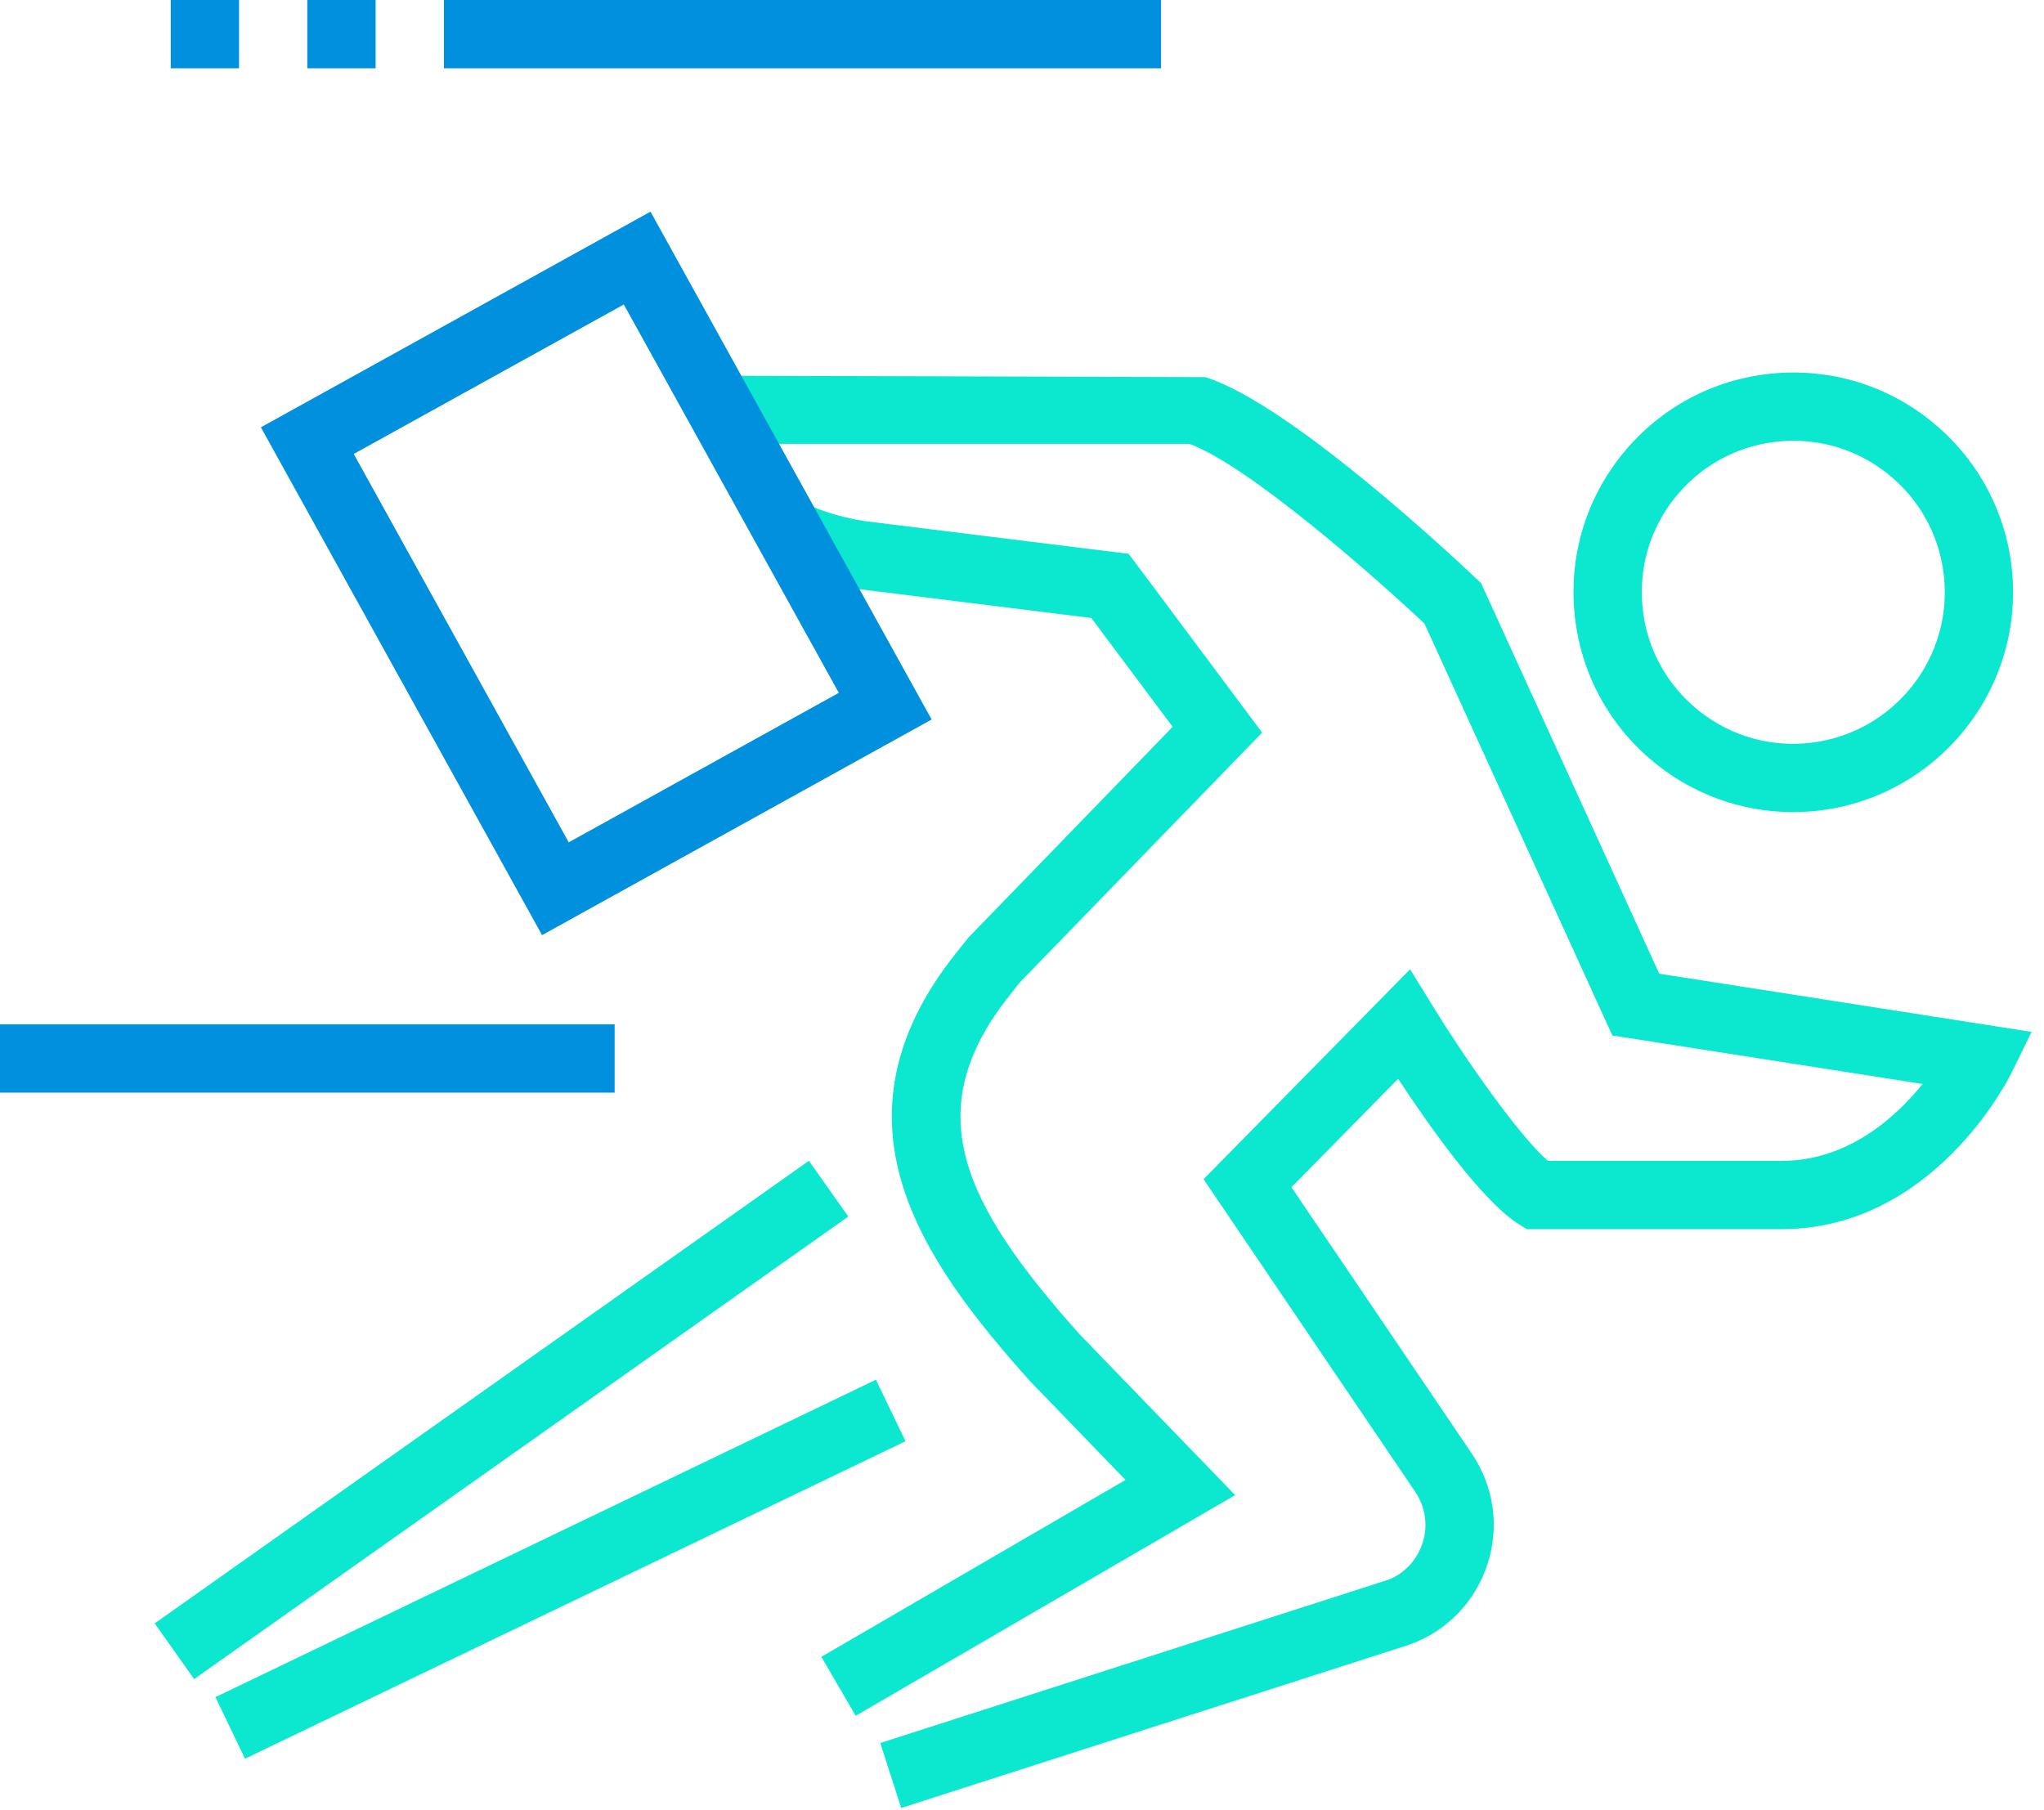 <?xml version="1.0" encoding="UTF-8"?>
<svg width="96px" height="85px" viewBox="0 0 96 85" version="1.1" xmlns="http://www.w3.org/2000/svg" xmlns:xlink="http://www.w3.org/1999/xlink">
    <title>4ED1454E-A11F-4D10-A0A7-53C282CE2606</title>
    <g id="Page-1" stroke="none" stroke-width="1" fill="none" fill-rule="evenodd">
        <g id="Rapid-Response----Desktop" transform="translate(-826, -4094)">
            <g id="Key-Metrics" transform="translate(36, 3944)">
                <g id="48-hours" transform="translate(790, 150)">
                    <polygon id="Fill-3" fill="#0090DD" points="20.849 3.208 54.528 3.208 54.528 0 20.849 0"></polygon>
                    <polygon id="Fill-5" fill="#0090DD" points="0 51.321 28.868 51.321 28.868 48.113 0 48.113"></polygon>
                    <polygon id="Fill-6" fill="#0090DD" points="14.434 3.208 17.642 3.208 17.642 0 14.434 0"></polygon>
                    <polygon id="Fill-7" fill="#0090DD" points="8.019 3.208 11.226 3.208 11.226 0 8.019 0"></polygon>
                    <path d="M84.236,20.704 C84.059,20.704 83.883,20.71 83.705,20.723 C81.809,20.863 80.082,21.73 78.839,23.169 C77.598,24.608 76.99,26.444 77.129,28.34 C77.267,30.235 78.136,31.964 79.575,33.205 C81.014,34.448 82.856,35.061 84.744,34.917 C88.657,34.63 91.608,31.214 91.321,27.3 C91.183,25.405 90.314,23.677 88.875,22.435 C87.571,21.309 85.94,20.704 84.236,20.704 M84.21,38.145 C81.735,38.145 79.37,37.266 77.479,35.634 C75.391,33.831 74.132,31.324 73.93,28.574 C73.728,25.823 74.61,23.159 76.412,21.073 C78.213,18.986 80.722,17.726 83.471,17.524 C86.228,17.327 88.885,18.205 90.971,20.006 C93.058,21.809 94.319,24.316 94.521,27.066 C94.936,32.742 90.656,37.699 84.98,38.116 C84.722,38.135 84.465,38.145 84.21,38.145" id="Fill-9" fill="#0CE8D0"></path>
                    <path d="M42.325,84.923 L41.344,81.87 L65.169,74.213 C65.926,73.941 66.544,73.302 66.81,72.484 C67.078,71.665 66.953,70.788 66.47,70.074 L56.527,55.388 L66.228,45.526 L67.301,47.27 C68.792,49.695 71.325,53.335 72.702,54.528 L83.672,54.528 C86.764,54.528 89.008,52.513 90.299,50.915 L75.727,48.638 L66.903,29.291 C64.541,27.072 58.663,21.888 55.866,20.849 L34.521,20.849 C35.756,22.753 37.907,24.06 40.605,24.475 L53.01,26.013 L59.279,34.411 L47.887,46.155 L47.414,46.761 C43.092,52.185 45.231,56.533 50.692,62.658 L58.012,70.228 L40.189,80.593 L38.576,77.822 L52.861,69.514 L48.343,64.839 C43.353,59.247 38.606,52.668 44.904,44.763 L45.482,44.04 L55.074,34.14 L51.257,29.028 L40.163,27.651 C35.326,26.91 34.605,23.85 33.481,19.661 L31.887,17.642 L56.609,17.714 C60.608,18.96 68.454,26.341 69.336,27.178 L69.562,27.391 L77.929,45.735 L95.42,48.469 L94.458,50.424 C94.312,50.724 90.777,57.736 83.672,57.736 L71.702,57.736 L71.307,57.484 C69.583,56.384 67.123,52.893 65.665,50.673 L60.656,55.765 L69.126,68.276 C70.168,69.816 70.436,71.711 69.861,73.477 C69.285,75.244 67.952,76.619 66.204,77.249 L42.325,84.923 Z" id="Fill-11" fill="#0CE8D0"></path>
                    <polygon id="Fill-12" fill="#0CE8D0" points="11.507 82.608 10.118 79.716 41.14 64.806 42.529 67.697"></polygon>
                    <polygon id="Fill-13" fill="#0CE8D0" points="9.117 78.87 7.266 76.251 37.991 54.523 39.842 57.142"></polygon>
                    <path d="M16.614,21.323 L26.711,39.565 L39.396,32.543 L29.298,14.302 L16.614,21.323 Z M25.459,43.924 L12.253,20.071 L30.551,9.941 L43.756,33.796 L25.459,43.924 Z" id="Fill-15" fill="#0090DD"></path>
                </g>
            </g>
        </g>
    </g>
</svg>